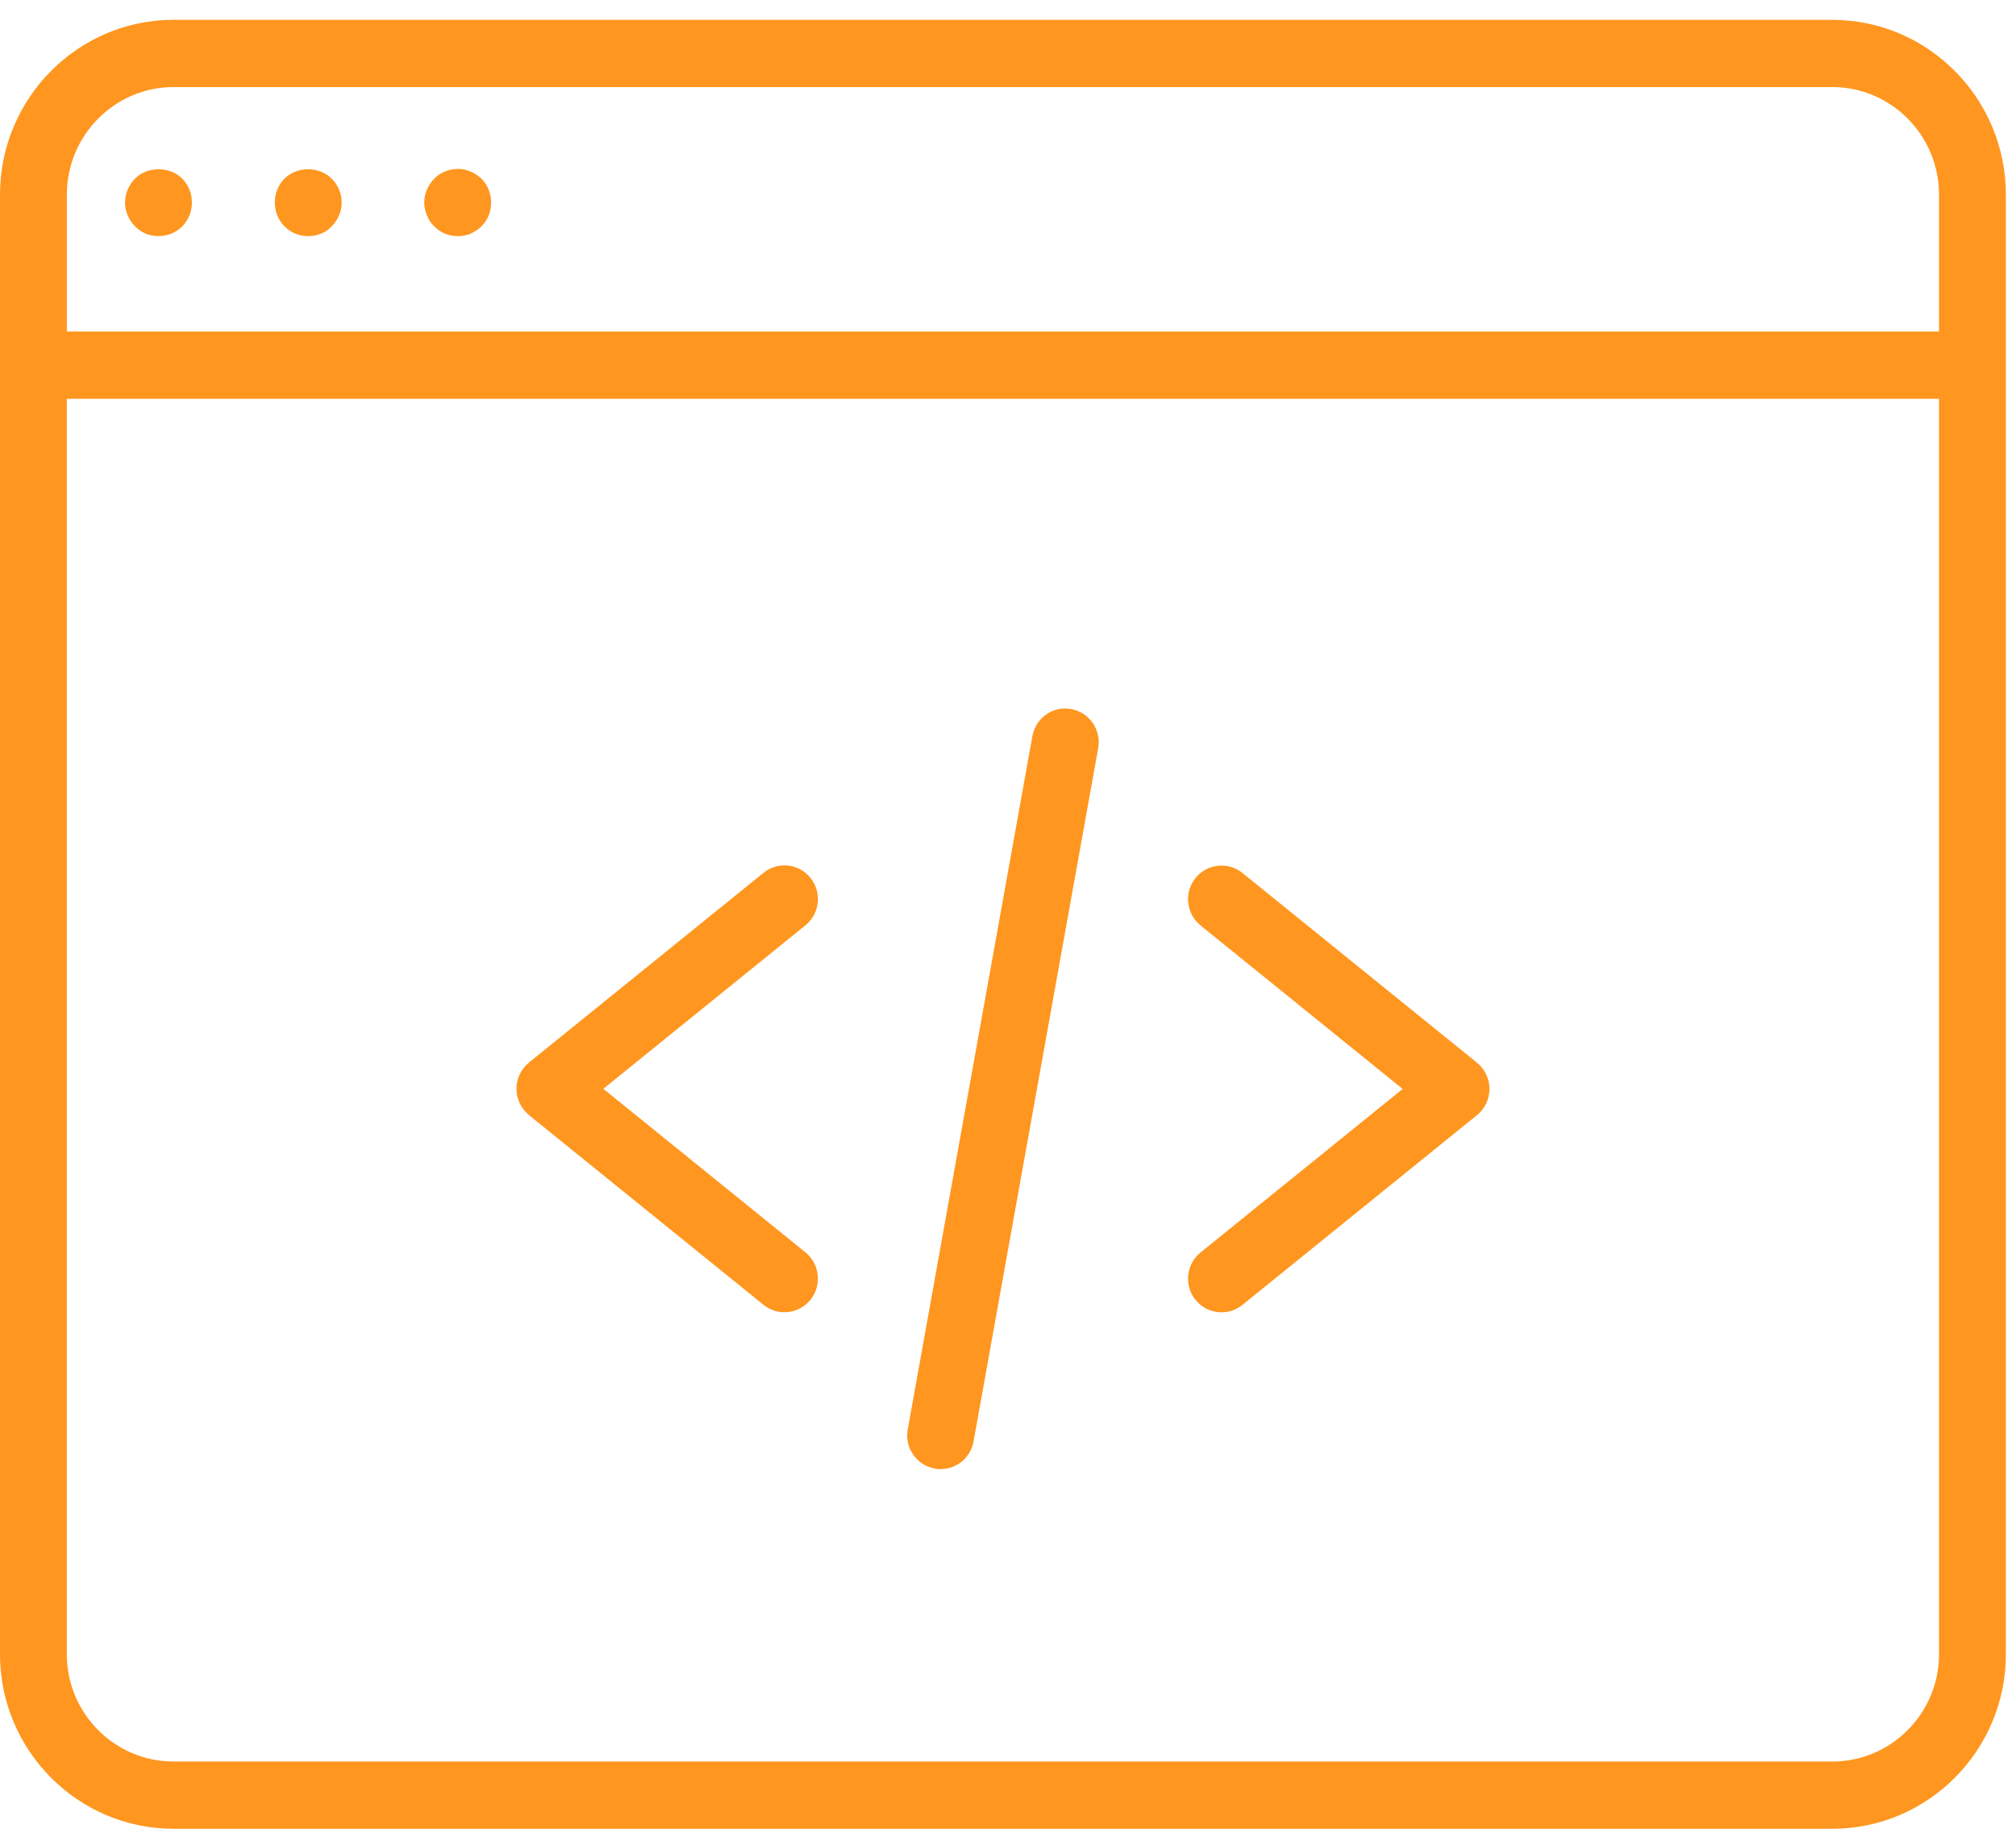 <svg xmlns="http://www.w3.org/2000/svg" width="79" height="72" viewBox="0 0 79 72" fill="none"><path d="M71.804 0.777H6.799C3.051 0.777 0 3.852 0 7.631V64.822C0 68.593 3.051 71.662 6.799 71.662H71.804C75.552 71.662 78.603 68.593 78.603 64.822V7.632C78.603 3.853 75.552 0.779 71.804 0.779V0.777ZM2.619 7.631C2.619 5.305 4.495 3.412 6.799 3.412H71.804C74.108 3.412 75.984 5.305 75.984 7.631V12.991H2.621V7.631H2.619ZM75.984 64.822C75.984 67.14 74.108 69.027 71.804 69.027H6.797C4.493 69.027 2.618 67.14 2.618 64.822V15.628H75.982V64.823L75.984 64.822Z" fill="#FF961F"></path><path d="M5.292 6.999C5.044 7.249 4.9 7.592 4.9 7.935C4.9 8.278 5.044 8.621 5.292 8.871C5.528 9.121 5.867 9.253 6.21 9.253C6.552 9.253 6.891 9.121 7.14 8.871C7.387 8.621 7.52 8.291 7.52 7.935C7.52 7.579 7.387 7.249 7.14 6.999C6.656 6.511 5.764 6.511 5.292 6.999Z" fill="#FF961F"></path><path d="M11.149 6.999C10.9 7.249 10.769 7.592 10.769 7.935C10.769 8.278 10.9 8.621 11.149 8.871C11.397 9.121 11.725 9.253 12.079 9.253C12.432 9.253 12.762 9.121 12.996 8.871C13.243 8.621 13.389 8.291 13.389 7.935C13.389 7.579 13.245 7.249 12.996 6.999C12.512 6.511 11.633 6.511 11.149 6.999Z" fill="#FF961F"></path><path d="M18.67 6.841C18.591 6.802 18.526 6.748 18.432 6.722C18.366 6.683 18.276 6.67 18.196 6.643C17.764 6.563 17.32 6.695 17.019 6.999C16.771 7.249 16.625 7.592 16.625 7.935C16.625 8.105 16.664 8.278 16.73 8.435C16.796 8.606 16.887 8.752 17.019 8.871C17.255 9.121 17.594 9.253 17.935 9.253C18.027 9.253 18.104 9.253 18.196 9.227C18.276 9.214 18.366 9.188 18.432 9.16C18.524 9.121 18.589 9.08 18.67 9.028C18.736 8.989 18.801 8.936 18.865 8.871C18.985 8.752 19.088 8.608 19.154 8.435C19.221 8.278 19.245 8.105 19.245 7.935C19.245 7.592 19.114 7.249 18.865 6.999C18.799 6.947 18.734 6.893 18.67 6.841Z" fill="#FF961F"></path><path d="M20.727 43.695L29.92 51.131C30.163 51.325 30.452 51.422 30.739 51.422C31.122 51.422 31.504 51.253 31.762 50.929C32.215 50.362 32.125 49.531 31.563 49.075L23.642 42.666L31.563 36.258C32.127 35.802 32.215 34.971 31.762 34.404C31.309 33.835 30.482 33.745 29.92 34.202L20.727 41.638C20.42 41.888 20.239 42.266 20.239 42.665C20.239 43.063 20.42 43.441 20.727 43.691V43.695Z" fill="#FF961F"></path><path d="M46.845 50.931C47.103 51.255 47.482 51.424 47.867 51.424C48.155 51.424 48.446 51.329 48.687 51.133L57.879 43.697C58.187 43.447 58.367 43.069 58.367 42.67C58.367 42.272 58.187 41.894 57.879 41.644L48.687 34.208C48.123 33.752 47.296 33.845 46.845 34.41C46.392 34.977 46.482 35.807 47.044 36.263L54.965 42.672L47.044 49.081C46.48 49.537 46.392 50.367 46.845 50.934V50.931Z" fill="#FF961F"></path><path d="M36.629 57.549C36.708 57.564 36.785 57.569 36.862 57.569C37.485 57.569 38.036 57.123 38.15 56.485L43.034 29.317C43.163 28.601 42.689 27.916 41.976 27.786C41.263 27.649 40.584 28.133 40.455 28.848L35.571 56.016C35.442 56.732 35.916 57.417 36.629 57.547V57.549Z" fill="#FF961F"></path></svg>
